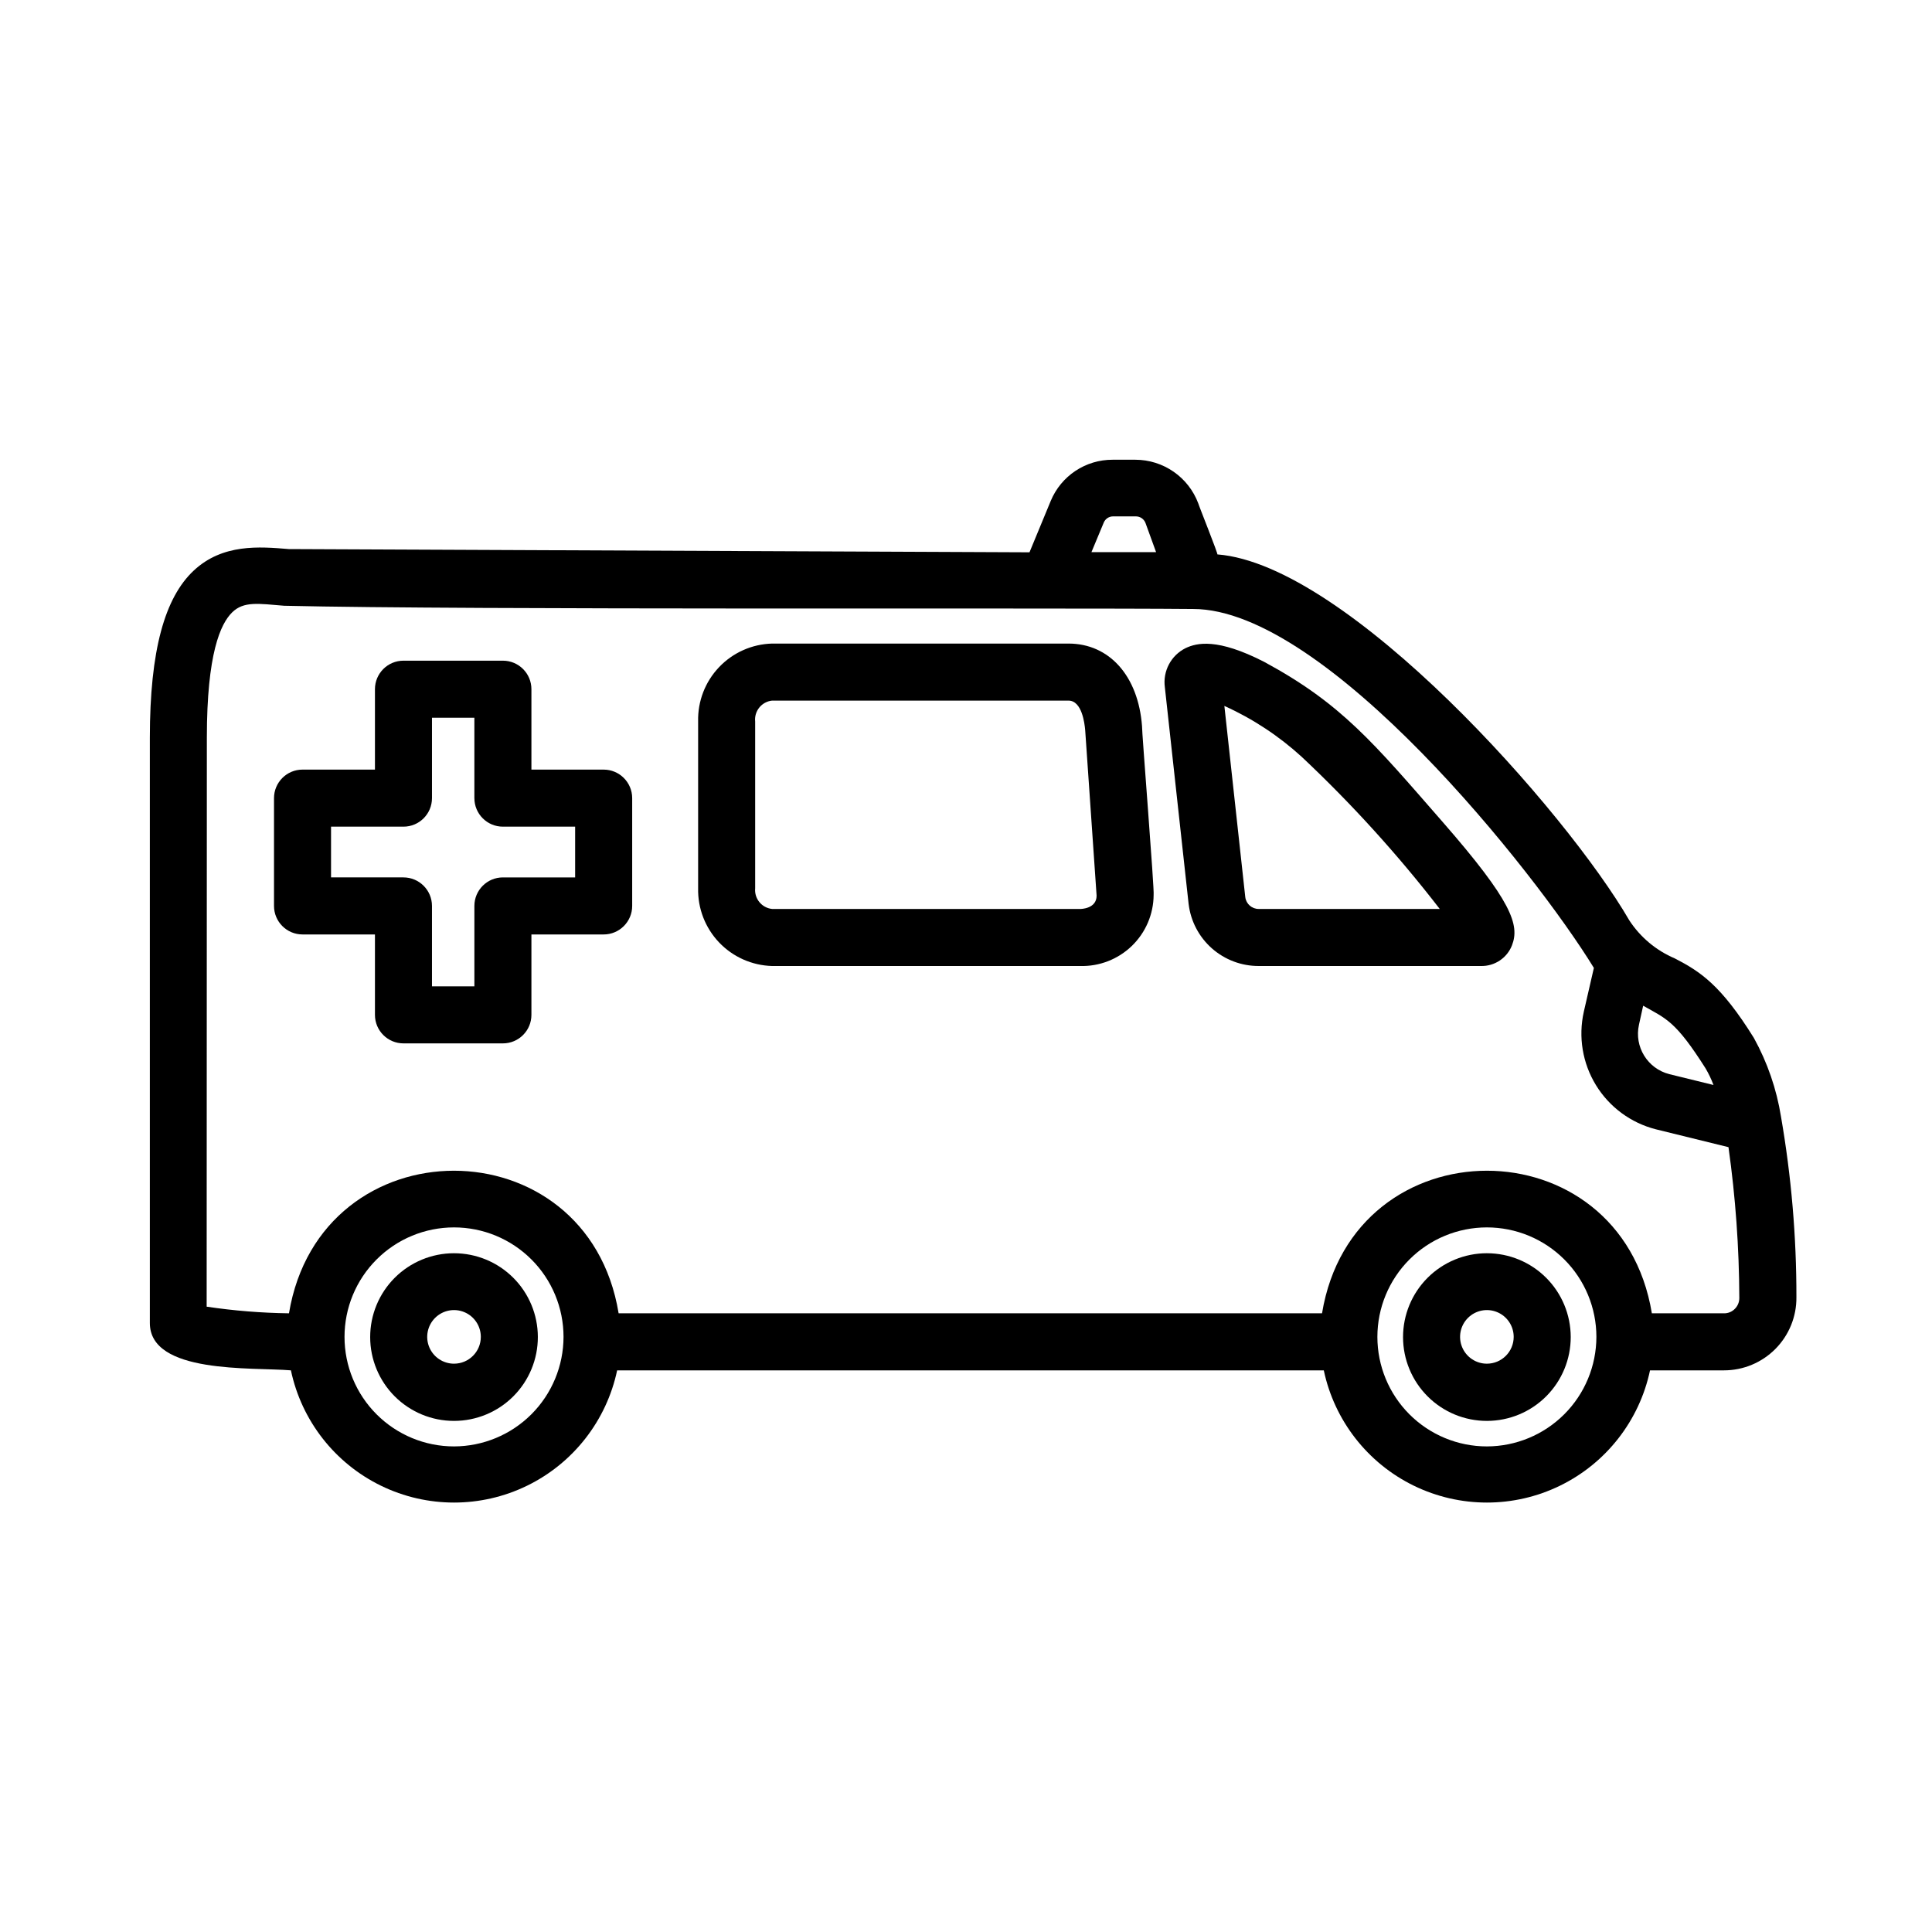 <?xml version="1.0" encoding="UTF-8"?>
<!-- Uploaded to: SVG Repo, www.svgrepo.com, Generator: SVG Repo Mixer Tools -->
<svg fill="#000000" width="800px" height="800px" version="1.1" viewBox="144 144 512 512" xmlns="http://www.w3.org/2000/svg">
 <g>
  <path d="m220.54 289.51c-7.809-0.656-17.531-1.461-25.191 5.691-7.66 7.156-11.637 21.062-11.637 44.34v155.07c0 13.551 27.004 11.688 37.383 12.543v0.004c2.816 13.312 11.613 24.586 23.844 30.559 12.23 5.969 26.531 5.969 38.762 0 12.23-5.973 21.027-17.246 23.848-30.559h187.27c2.816 13.312 11.613 24.586 23.844 30.559 12.23 5.969 26.531 5.969 38.762 0 12.234-5.973 21.031-17.246 23.848-30.559h19.598c5.125 0 10.039-2.051 13.645-5.695 3.606-3.644 5.606-8.578 5.551-13.703 0.023-16.023-1.344-32.023-4.082-47.812-1.172-7.332-3.609-14.406-7.203-20.906-8.715-14.008-14.207-17.582-20.957-21.059-4.926-2.094-9.117-5.602-12.043-10.078-16.676-28.816-74.613-94.312-109.18-96.984 0.402 0.301-5.039-13.25-5.039-13.504v0.004c-1.27-3.398-3.547-6.328-6.527-8.398-2.981-2.07-6.519-3.184-10.148-3.188h-6.047 0.004c-3.5-0.012-6.926 1.016-9.84 2.953-2.914 1.938-5.188 4.695-6.535 7.926l-5.644 13.652zm43.781 237.8v0.004c-7.699 0-15.078-3.059-20.52-8.5-5.445-5.441-8.5-12.824-8.5-20.52 0-7.699 3.055-15.078 8.5-20.52 5.441-5.445 12.82-8.5 20.52-8.5 7.695 0 15.074 3.055 20.52 8.5 5.441 5.441 8.5 12.82 8.5 20.52-0.016 7.691-3.078 15.066-8.516 20.504-5.441 5.438-12.812 8.5-20.504 8.516zm273.72 0v0.004c-7.695 0-15.078-3.059-20.52-8.5-5.441-5.441-8.5-12.824-8.5-20.52 0-7.699 3.059-15.078 8.5-20.52 5.441-5.445 12.824-8.5 20.52-8.5 7.695 0 15.078 3.055 20.52 8.5 5.441 5.441 8.5 12.82 8.5 20.52-0.016 7.691-3.074 15.066-8.516 20.504-5.438 5.438-12.812 8.5-20.504 8.516zm57.938-100.21c0.832 1.414 1.539 2.898 2.117 4.434l-11.691-2.871c-5.789-1.465-9.359-7.269-8.059-13.098l1.109-5.039c6.144 3.477 8.562 4.031 16.523 16.574zm-159.46-144.64c0.426-0.984 1.398-1.621 2.469-1.613h6.047c1.109 0.004 2.109 0.68 2.519 1.711l2.82 7.762h-17.129zm-237.7 57.082c0-22.371 3.629-30.23 6.699-33.25 3.074-3.023 7.004-2.316 13.805-1.762 48.82 1.16 202.68 0.504 240.87 0.855 35.266 0 90.688 69.777 106.2 95.121l-2.672 11.637 0.004-0.004c-1.496 6.652-0.34 13.629 3.227 19.445 3.562 5.812 9.258 10.008 15.867 11.691l19.246 4.734c1.863 13.238 2.824 26.586 2.871 39.953 0.012 1.07-0.406 2.106-1.16 2.871-0.762 0.793-1.82 1.234-2.922 1.207h-19.094c-8.312-50.383-79.098-50.383-87.41 0h-186.41c-8.262-50.383-78.996-50.383-87.359 0-7.305-0.098-14.594-0.684-21.816-1.762z"/>
  <path d="m348.61 400h81.617c5.102 0.148 10.047-1.77 13.719-5.316 3.672-3.547 5.754-8.422 5.777-13.527 0.25-1.059-3.176-43.832-3.074-44.738-1.008-13.301-8.664-21.867-19.496-21.867h-78.543c-5.336 0.148-10.398 2.402-14.07 6.277-3.676 3.871-5.664 9.043-5.527 14.379v44.188c-0.121 5.328 1.871 10.484 5.543 14.348 3.676 3.863 8.727 6.109 14.055 6.258zm-4.484-64.789v-0.004c-0.141-1.328 0.254-2.66 1.094-3.699 0.84-1.039 2.062-1.703 3.391-1.84h78.543c3.578 0 4.281 6.047 4.434 7.859l3.023 43.832c0 3.527-4.231 3.527-4.383 3.527l-81.617-0.004c-2.746-0.289-4.746-2.738-4.484-5.488z"/>
  <path d="m452.7 326.14 6.297 57.434h0.004c0.543 4.543 2.738 8.727 6.164 11.754 3.43 3.027 7.852 4.691 12.426 4.672h58.844c3.637 0.098 6.945-2.102 8.262-5.492 2.066-5.391 0-11.637-18.391-32.695-18.387-21.062-26.801-31.34-47.305-42.422-12.395-6.348-17.836-5.039-20.809-3.629-3.863 1.926-6.074 6.098-5.492 10.379zm36.277 18.438c13.238 12.445 25.469 25.926 36.574 40.305h-47.961c-1.812 0.016-3.348-1.324-3.578-3.121l-5.543-50.684c7.508 3.391 14.426 7.945 20.508 13.5z"/>
  <path d="m224.17 391.64h19.195v21.312-0.004c0 4.176 3.383 7.559 7.559 7.559h26.348c4.176 0 7.559-3.383 7.559-7.559v-21.309h19.145c4.172 0 7.559-3.387 7.559-7.559v-28.566c0-4.172-3.387-7.559-7.559-7.559h-19.145v-21.309c0-4.176-3.383-7.559-7.559-7.559h-26.348c-4.176 0-7.559 3.383-7.559 7.559v21.312l-19.195-0.004c-4.172 0-7.555 3.387-7.555 7.559v28.566c0 4.172 3.383 7.559 7.555 7.559zm7.559-28.566h19.195c4.172 0 7.555-3.383 7.555-7.559v-21.312h11.234v21.312h0.004c0 4.176 3.383 7.559 7.555 7.559h19.145v13.453h-19.145v-0.004c-4.172 0-7.555 3.387-7.555 7.559v21.312h-11.238v-21.312c0-4.172-3.383-7.559-7.555-7.559h-19.195z"/>
  <path d="m264.32 476.12c-5.898 0-11.551 2.344-15.719 6.512-4.168 4.172-6.504 9.828-6.5 15.723 0.004 5.894 2.352 11.547 6.523 15.711 4.176 4.164 9.832 6.5 15.727 6.488 5.894-0.008 11.547-2.359 15.707-6.535 4.16-4.176 6.492-9.836 6.477-15.73-0.012-5.887-2.359-11.523-6.523-15.68s-9.809-6.488-15.691-6.488zm0 29.27c-2.875 0-5.465-1.73-6.566-4.383-1.098-2.656-0.488-5.711 1.543-7.742s5.086-2.641 7.742-1.539c2.652 1.098 4.383 3.688 4.383 6.562 0 3.922-3.18 7.102-7.102 7.102z"/>
  <path d="m538.04 476.12c-5.894 0-11.551 2.344-15.719 6.512-4.164 4.172-6.504 9.828-6.5 15.723 0.004 5.894 2.352 11.547 6.527 15.711 4.172 4.164 9.828 6.5 15.723 6.488 5.898-0.008 11.547-2.359 15.707-6.535 4.164-4.176 6.492-9.836 6.481-15.73-0.016-5.887-2.363-11.523-6.527-15.68s-9.809-6.488-15.691-6.488zm0 29.27c-2.875 0-5.465-1.73-6.562-4.383-1.102-2.656-0.492-5.711 1.539-7.742s5.086-2.641 7.742-1.539c2.652 1.098 4.383 3.688 4.383 6.562 0 3.922-3.18 7.102-7.102 7.102z"/>
 </g>
</svg>